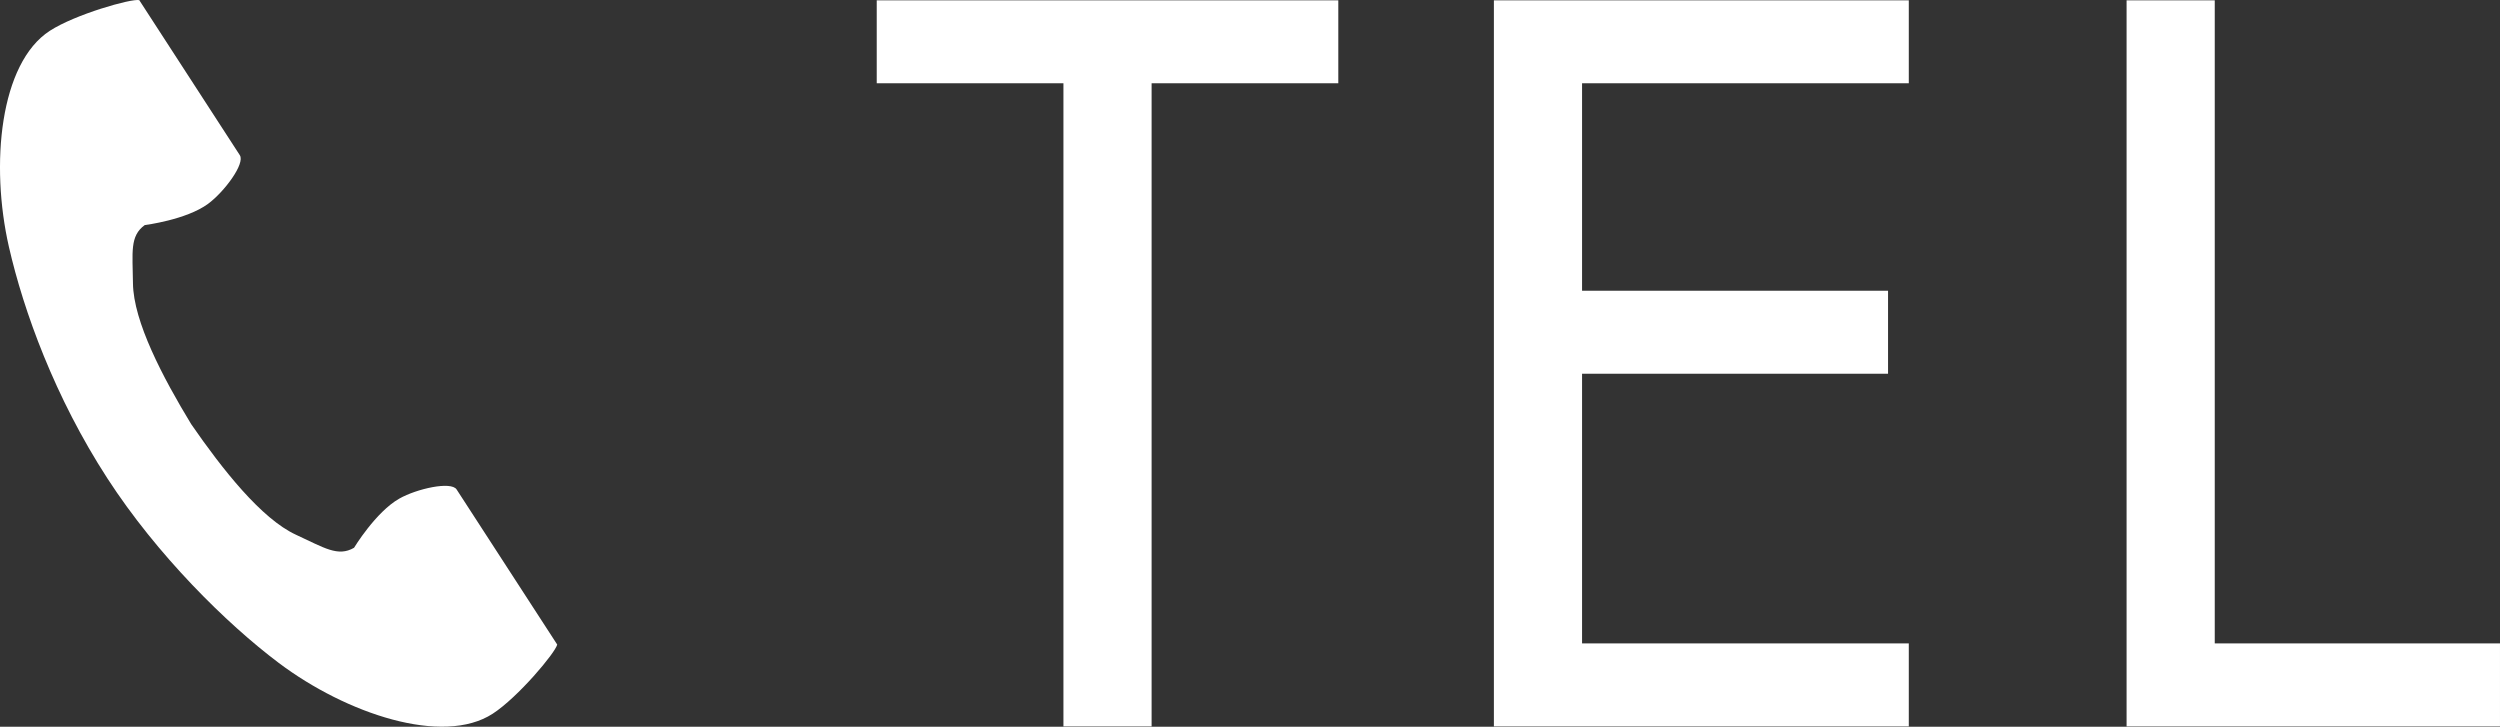 <?xml version="1.0" encoding="UTF-8"?>
<svg xmlns="http://www.w3.org/2000/svg" id="_レイヤー_1" data-name="レイヤー_1" width="263.524" height="76.602" viewBox="0 0 263.524 76.602">
  <rect x="0" y="0" width="263.524" height="76.602" fill="#333333" stroke="none"/>
  <g>
    <path d="M92.417.034h48.653v8.746h-19.68v67.788h-9.294V8.78h-19.68V.034Z" style="fill: #fff;"></path>
    <path d="M166.764.034v76.534h-9.293V.034h9.293ZM162.61.034h38.595v8.746h-38.595V.034ZM162.61,30.647h36.408v8.747h-36.408v-8.747ZM162.61,67.821h38.595v8.747h-38.595v-8.747Z" style="fill: #fff;"></path>
    <path d="M233.456.034v67.787h30.067v8.747h-39.36V.034h9.293Z" style="fill: #fff;"></path>
  </g>
  <path d="M5.251,3.246C-.012,6.66-1.046,17.33.941,26.026c1.548,6.772,4.838,15.857,10.386,24.411,5.219,8.048,12.501,15.264,18.054,19.439,7.13,5.361,17.294,8.768,22.558,5.355,2.661-1.726,6.616-6.442,6.796-7.288,0,0-2.319-3.575-2.828-4.36l-7.776-11.989c-.578-.891-4.201-.077-6.042.966-2.483,1.407-4.77,5.182-4.77,5.182-1.703.984-3.129.004-6.108-1.368-3.662-1.685-7.779-6.92-11.056-11.662-2.993-4.926-6.094-10.82-6.139-14.851-.037-3.28-.35-4.981,1.242-6.135,0,0,4.379-.548,6.677-2.242,1.703-1.256,3.924-4.232,3.346-5.123l-7.776-11.989C16.996,3.588,14.678.013,14.678.013c-.846-.18-6.765,1.507-9.426,3.233Z" style="fill: #fff;"></path>
</svg>
